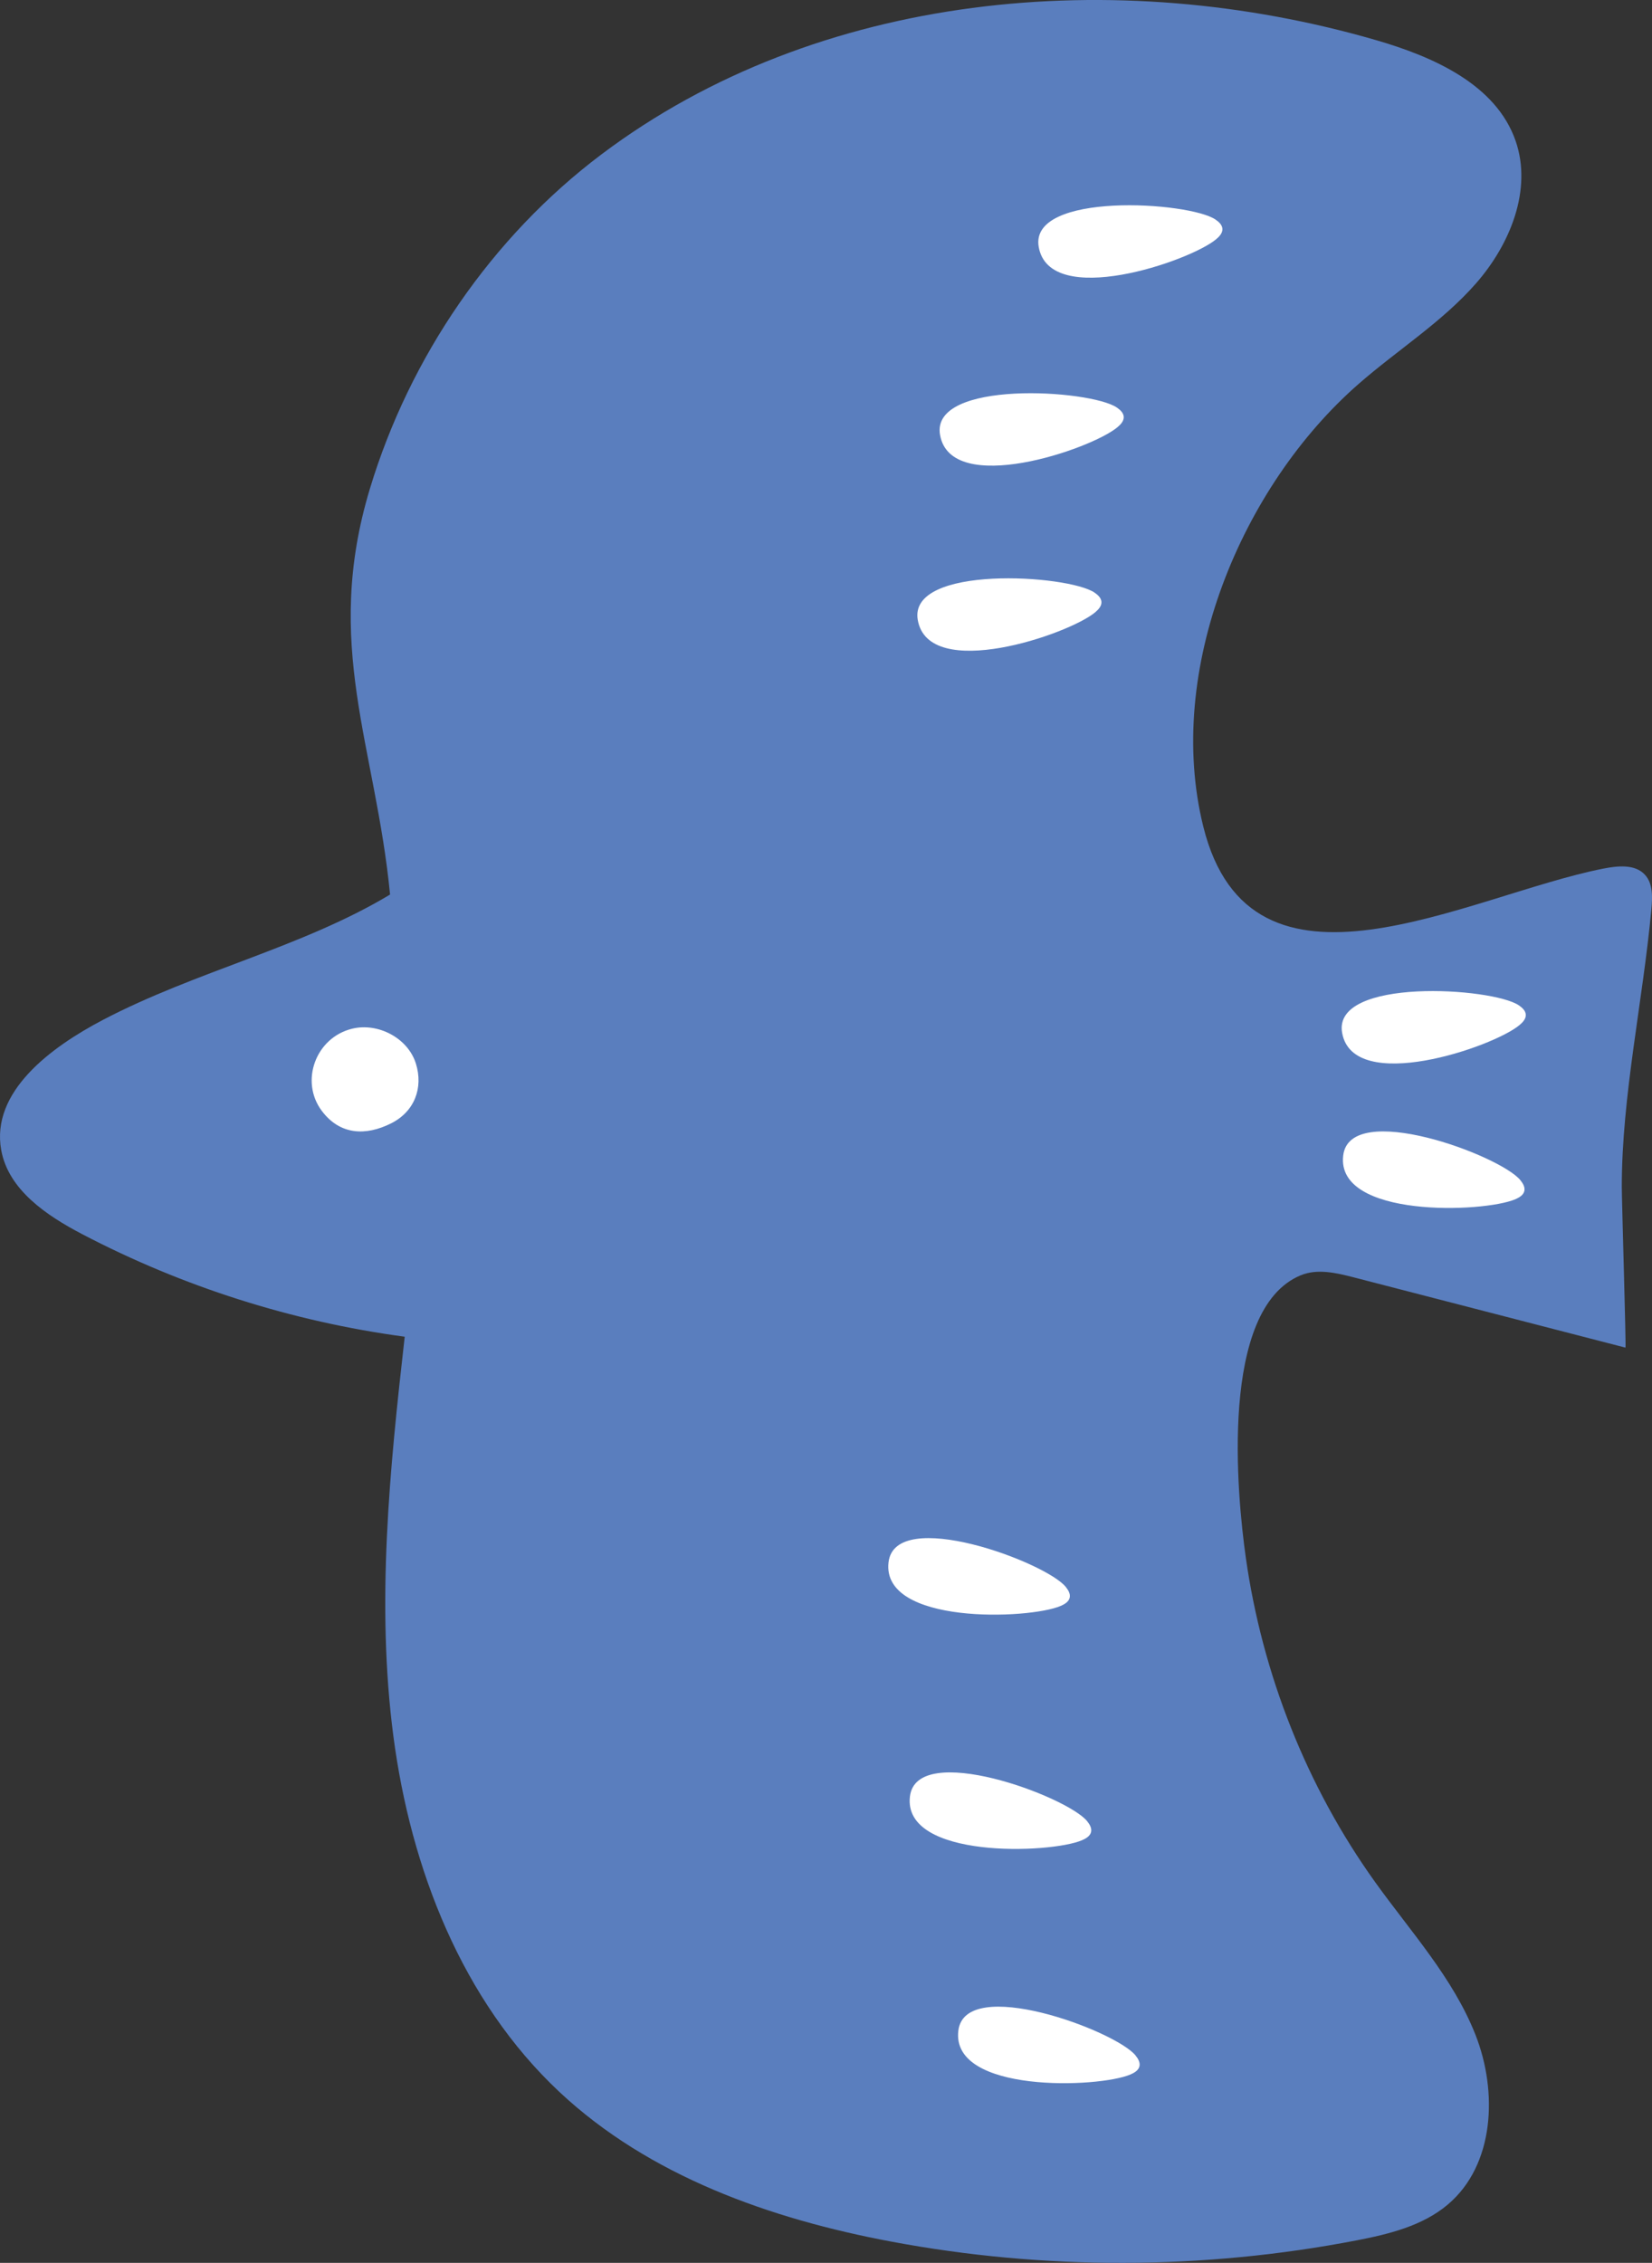 <?xml version="1.0" encoding="UTF-8"?>
<svg id="_レイヤー_1" data-name="レイヤー_1" xmlns="http://www.w3.org/2000/svg" viewBox="0 0 128.114 175.405">
  <rect x="0" y="0" width="128.114" height="175.405" fill="#333333" stroke="none"/>
  <defs>
    <style>
      .cls-1 {
        fill: #fff;
      }

      .cls-2 {
        fill: #5a7ebe;
      }
    </style>
  </defs>
  <path class="cls-2" d="M46.661,11.953c-8.529,6.412-14.887,15.719-17.972,25.918-3.666,12.119.44,19.939,1.561,31.469-6.821,4.098-15.069,5.944-22.261,9.712-4.067,2.13-8.714,5.582-7.894,10.099.559,3.077,3.507,5.064,6.278,6.513,7.792,4.075,16.298,6.779,25.013,7.95-1.165,10.284-2.223,20.694-.88,30.956,1.344,10.262,5.321,20.504,12.873,27.58,6.959,6.52,16.352,9.844,25.724,11.602,11.89,2.231,24.2,2.201,36.079-.087,2.527-.487,5.141-1.126,7.105-2.79,3.62-3.066,3.876-8.737,2.138-13.15-1.738-4.414-5.029-7.997-7.793-11.852-5.3-7.396-8.734-16.102-10.014-25.105-.697-4.897-2.078-19.293,4.25-21.914,1.291-.534,2.758-.191,4.111.158,7.025,1.816,14.051,3.632,21.076,5.448.063.016-.284-11.412-.284-12.476,0-7.033,1.649-14.459,2.294-21.513.085-.925.132-1.97-.492-2.658-.771-.85-2.123-.703-3.249-.481-10.523,2.076-27.317,11.612-31.007-3.259-3.004-12.102,2.947-26.371,12.055-34.322,3.014-2.631,6.469-4.786,9.104-7.797,2.635-3.01,4.371-7.252,3.061-11.033-1.518-4.378-6.381-6.523-10.832-7.813C86.559-2.73,63.426-.652,46.661,11.953Z"/>
  <path class="cls-1" d="M32.249,82.429c.6,1.907-.115,3.739-1.909,4.642-1.98.996-3.978.911-5.385-.964-1.713-2.283-.48-5.685,2.361-6.37,2.005-.484,4.314.726,4.933,2.693Z"/>
  <path class="cls-1" d="M94.265,17.02c.255.174.513.408.533.715.021.328-.237.601-.488.812-2.052,1.719-12.909,5.413-13.756.595-.758-4.306,11.662-3.522,13.712-2.122Z"/>
  <path class="cls-1" d="M86.612,31.59c.255.174.513.408.533.715.021.328-.237.601-.488.812-2.052,1.719-12.909,5.413-13.756.595-.758-4.306,11.662-3.522,13.712-2.122Z"/>
  <path class="cls-1" d="M84.885,45.937c.255.174.513.408.533.715.021.328-.237.601-.488.812-2.052,1.719-12.909,5.413-13.756.595-.757-4.306,11.662-3.522,13.712-2.122Z"/>
  <path class="cls-1" d="M117.793,77.931c.255.174.513.408.533.715.021.328-.237.601-.488.812-2.052,1.719-12.909,5.413-13.756.595-.758-4.306,11.662-3.522,13.712-2.122Z"/>
  <path class="cls-1" d="M82.65,123.008c.194.24.374.538.304.838-.075.32-.4.507-.701.637-2.46,1.056-13.92,1.471-13.346-3.388.513-4.342,12.182-.018,13.743,1.912Z"/>
  <path class="cls-1" d="M117.909,91.484c.194.24.374.538.304.838-.075.32-.4.508-.701.637-2.46,1.056-13.92,1.471-13.346-3.388.513-4.342,12.182-.018,13.743,1.912Z"/>
  <path class="cls-1" d="M84.309,141.168c.194.24.374.538.304.838-.075.32-.4.508-.701.637-2.46,1.056-13.92,1.471-13.346-3.388.513-4.342,12.182-.018,13.743,1.912Z"/>
  <path class="cls-1" d="M88.062,159.327c.194.24.374.538.304.838-.075.32-.4.508-.701.637-2.46,1.056-13.92,1.471-13.346-3.388.513-4.342,12.182-.018,13.743,1.912Z"/>
</svg>